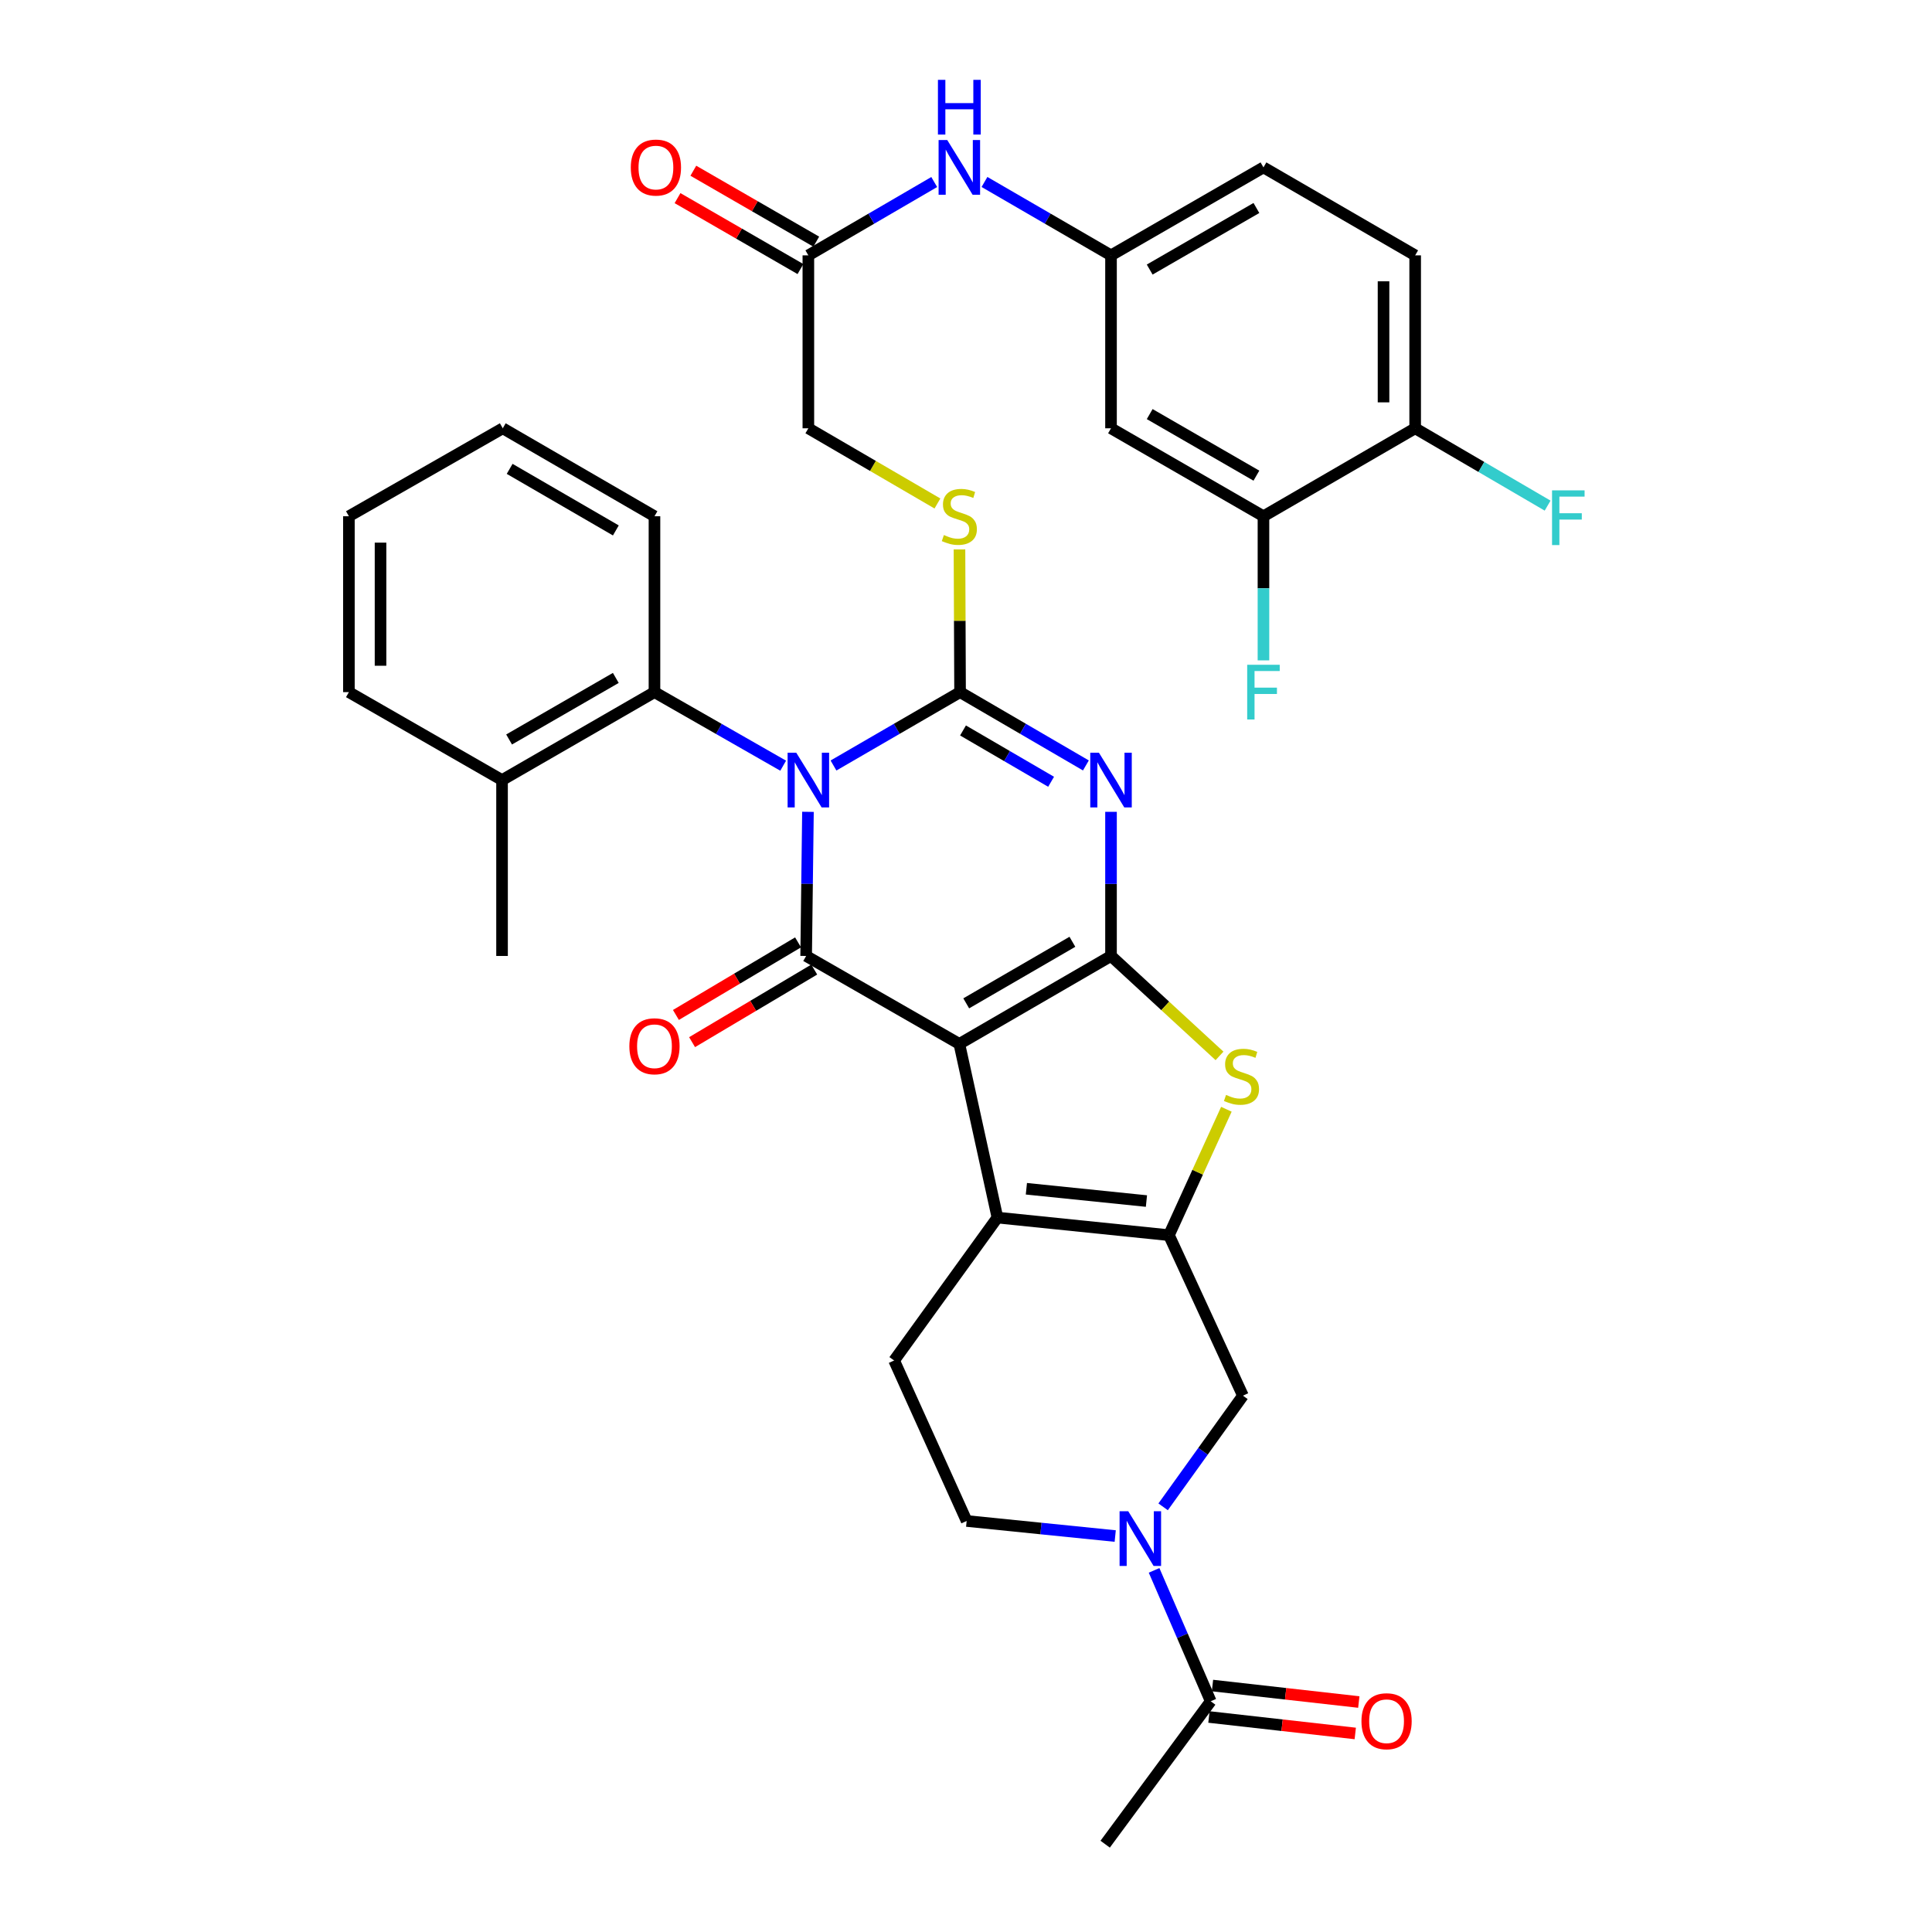 <?xml version='1.0' encoding='iso-8859-1'?>
<svg version='1.1' baseProfile='full'
              xmlns='http://www.w3.org/2000/svg'
                      xmlns:rdkit='http://www.rdkit.org/xml'
                      xmlns:xlink='http://www.w3.org/1999/xlink'
                  xml:space='preserve'
width='1000px' height='1000px' viewBox='0 0 1000 1000'>
<!-- END OF HEADER -->
<rect style='opacity:1.0;fill:#FFFFFF;stroke:none' width='1000' height='1000' x='0' y='0'> </rect>
<path class='bond-2' d='M 431.414,396.224 L 464.171,377.234' style='fill:none;fill-rule:evenodd;stroke:#0000FF;stroke-width:6px;stroke-linecap:butt;stroke-linejoin:miter;stroke-opacity:1' />
<path class='bond-2' d='M 464.171,377.234 L 496.928,358.245' style='fill:none;fill-rule:evenodd;stroke:#000000;stroke-width:6px;stroke-linecap:butt;stroke-linejoin:miter;stroke-opacity:1' />
<path class='bond-4' d='M 418.198,420.201 L 417.728,457.503' style='fill:none;fill-rule:evenodd;stroke:#0000FF;stroke-width:6px;stroke-linecap:butt;stroke-linejoin:miter;stroke-opacity:1' />
<path class='bond-4' d='M 417.728,457.503 L 417.259,494.805' style='fill:none;fill-rule:evenodd;stroke:#000000;stroke-width:6px;stroke-linecap:butt;stroke-linejoin:miter;stroke-opacity:1' />
<path class='bond-9' d='M 405.372,396.317 L 372.063,377.281' style='fill:none;fill-rule:evenodd;stroke:#0000FF;stroke-width:6px;stroke-linecap:butt;stroke-linejoin:miter;stroke-opacity:1' />
<path class='bond-9' d='M 372.063,377.281 L 338.754,358.245' style='fill:none;fill-rule:evenodd;stroke:#000000;stroke-width:6px;stroke-linecap:butt;stroke-linejoin:miter;stroke-opacity:1' />
<path class='bond-0' d='M 496.555,540.325 L 417.259,494.805' style='fill:none;fill-rule:evenodd;stroke:#000000;stroke-width:6px;stroke-linecap:butt;stroke-linejoin:miter;stroke-opacity:1' />
<path class='bond-1' d='M 496.555,540.325 L 575.06,494.805' style='fill:none;fill-rule:evenodd;stroke:#000000;stroke-width:6px;stroke-linecap:butt;stroke-linejoin:miter;stroke-opacity:1' />
<path class='bond-1' d='M 500.117,519.332 L 555.071,487.468' style='fill:none;fill-rule:evenodd;stroke:#000000;stroke-width:6px;stroke-linecap:butt;stroke-linejoin:miter;stroke-opacity:1' />
<path class='bond-5' d='M 496.555,540.325 L 516.268,630.219' style='fill:none;fill-rule:evenodd;stroke:#000000;stroke-width:6px;stroke-linecap:butt;stroke-linejoin:miter;stroke-opacity:1' />
<path class='bond-7' d='M 575.06,494.805 L 603.139,520.668' style='fill:none;fill-rule:evenodd;stroke:#000000;stroke-width:6px;stroke-linecap:butt;stroke-linejoin:miter;stroke-opacity:1' />
<path class='bond-7' d='M 603.139,520.668 L 631.219,546.531' style='fill:none;fill-rule:evenodd;stroke:#CCCC00;stroke-width:6px;stroke-linecap:butt;stroke-linejoin:miter;stroke-opacity:1' />
<path class='bond-36' d='M 575.06,494.805 L 575.06,457.503' style='fill:none;fill-rule:evenodd;stroke:#000000;stroke-width:6px;stroke-linecap:butt;stroke-linejoin:miter;stroke-opacity:1' />
<path class='bond-36' d='M 575.06,457.503 L 575.06,420.201' style='fill:none;fill-rule:evenodd;stroke:#0000FF;stroke-width:6px;stroke-linecap:butt;stroke-linejoin:miter;stroke-opacity:1' />
<path class='bond-3' d='M 496.928,358.245 L 529.494,377.218' style='fill:none;fill-rule:evenodd;stroke:#000000;stroke-width:6px;stroke-linecap:butt;stroke-linejoin:miter;stroke-opacity:1' />
<path class='bond-3' d='M 529.494,377.218 L 562.059,396.191' style='fill:none;fill-rule:evenodd;stroke:#0000FF;stroke-width:6px;stroke-linecap:butt;stroke-linejoin:miter;stroke-opacity:1' />
<path class='bond-3' d='M 498.455,378.085 L 521.251,391.366' style='fill:none;fill-rule:evenodd;stroke:#000000;stroke-width:6px;stroke-linecap:butt;stroke-linejoin:miter;stroke-opacity:1' />
<path class='bond-3' d='M 521.251,391.366 L 544.047,404.647' style='fill:none;fill-rule:evenodd;stroke:#0000FF;stroke-width:6px;stroke-linecap:butt;stroke-linejoin:miter;stroke-opacity:1' />
<path class='bond-11' d='M 496.928,358.245 L 496.777,321.307' style='fill:none;fill-rule:evenodd;stroke:#000000;stroke-width:6px;stroke-linecap:butt;stroke-linejoin:miter;stroke-opacity:1' />
<path class='bond-11' d='M 496.777,321.307 L 496.625,284.37' style='fill:none;fill-rule:evenodd;stroke:#CCCC00;stroke-width:6px;stroke-linecap:butt;stroke-linejoin:miter;stroke-opacity:1' />
<path class='bond-15' d='M 413.076,487.767 L 381.465,506.554' style='fill:none;fill-rule:evenodd;stroke:#000000;stroke-width:6px;stroke-linecap:butt;stroke-linejoin:miter;stroke-opacity:1' />
<path class='bond-15' d='M 381.465,506.554 L 349.854,525.341' style='fill:none;fill-rule:evenodd;stroke:#FF0000;stroke-width:6px;stroke-linecap:butt;stroke-linejoin:miter;stroke-opacity:1' />
<path class='bond-15' d='M 421.442,501.843 L 389.831,520.63' style='fill:none;fill-rule:evenodd;stroke:#000000;stroke-width:6px;stroke-linecap:butt;stroke-linejoin:miter;stroke-opacity:1' />
<path class='bond-15' d='M 389.831,520.63 L 358.22,539.417' style='fill:none;fill-rule:evenodd;stroke:#FF0000;stroke-width:6px;stroke-linecap:butt;stroke-linejoin:miter;stroke-opacity:1' />
<path class='bond-6' d='M 516.268,630.219 L 605.043,639.316' style='fill:none;fill-rule:evenodd;stroke:#000000;stroke-width:6px;stroke-linecap:butt;stroke-linejoin:miter;stroke-opacity:1' />
<path class='bond-6' d='M 531.253,615.295 L 593.396,621.663' style='fill:none;fill-rule:evenodd;stroke:#000000;stroke-width:6px;stroke-linecap:butt;stroke-linejoin:miter;stroke-opacity:1' />
<path class='bond-13' d='M 516.268,630.219 L 462.797,704.194' style='fill:none;fill-rule:evenodd;stroke:#000000;stroke-width:6px;stroke-linecap:butt;stroke-linejoin:miter;stroke-opacity:1' />
<path class='bond-10' d='M 605.043,639.316 L 643.34,722.397' style='fill:none;fill-rule:evenodd;stroke:#000000;stroke-width:6px;stroke-linecap:butt;stroke-linejoin:miter;stroke-opacity:1' />
<path class='bond-38' d='M 605.043,639.316 L 619.908,606.733' style='fill:none;fill-rule:evenodd;stroke:#000000;stroke-width:6px;stroke-linecap:butt;stroke-linejoin:miter;stroke-opacity:1' />
<path class='bond-38' d='M 619.908,606.733 L 634.774,574.151' style='fill:none;fill-rule:evenodd;stroke:#CCCC00;stroke-width:6px;stroke-linecap:butt;stroke-linejoin:miter;stroke-opacity:1' />
<path class='bond-8' d='M 577.234,795.053 L 538.787,791.155' style='fill:none;fill-rule:evenodd;stroke:#0000FF;stroke-width:6px;stroke-linecap:butt;stroke-linejoin:miter;stroke-opacity:1' />
<path class='bond-8' d='M 538.787,791.155 L 500.339,787.256' style='fill:none;fill-rule:evenodd;stroke:#000000;stroke-width:6px;stroke-linecap:butt;stroke-linejoin:miter;stroke-opacity:1' />
<path class='bond-12' d='M 597.353,812.825 L 612.009,846.698' style='fill:none;fill-rule:evenodd;stroke:#0000FF;stroke-width:6px;stroke-linecap:butt;stroke-linejoin:miter;stroke-opacity:1' />
<path class='bond-12' d='M 612.009,846.698 L 626.666,880.571' style='fill:none;fill-rule:evenodd;stroke:#000000;stroke-width:6px;stroke-linecap:butt;stroke-linejoin:miter;stroke-opacity:1' />
<path class='bond-39' d='M 602.033,779.935 L 622.687,751.166' style='fill:none;fill-rule:evenodd;stroke:#0000FF;stroke-width:6px;stroke-linecap:butt;stroke-linejoin:miter;stroke-opacity:1' />
<path class='bond-39' d='M 622.687,751.166 L 643.34,722.397' style='fill:none;fill-rule:evenodd;stroke:#000000;stroke-width:6px;stroke-linecap:butt;stroke-linejoin:miter;stroke-opacity:1' />
<path class='bond-22' d='M 338.754,358.245 L 259.858,403.765' style='fill:none;fill-rule:evenodd;stroke:#000000;stroke-width:6px;stroke-linecap:butt;stroke-linejoin:miter;stroke-opacity:1' />
<path class='bond-22' d='M 318.737,350.89 L 263.509,382.754' style='fill:none;fill-rule:evenodd;stroke:#000000;stroke-width:6px;stroke-linecap:butt;stroke-linejoin:miter;stroke-opacity:1' />
<path class='bond-30' d='M 338.754,358.245 L 338.754,267.214' style='fill:none;fill-rule:evenodd;stroke:#000000;stroke-width:6px;stroke-linecap:butt;stroke-linejoin:miter;stroke-opacity:1' />
<path class='bond-25' d='M 485.214,260.607 L 451.81,241.146' style='fill:none;fill-rule:evenodd;stroke:#CCCC00;stroke-width:6px;stroke-linecap:butt;stroke-linejoin:miter;stroke-opacity:1' />
<path class='bond-25' d='M 451.81,241.146 L 418.405,221.685' style='fill:none;fill-rule:evenodd;stroke:#000000;stroke-width:6px;stroke-linecap:butt;stroke-linejoin:miter;stroke-opacity:1' />
<path class='bond-23' d='M 625.749,888.706 L 663.616,892.971' style='fill:none;fill-rule:evenodd;stroke:#000000;stroke-width:6px;stroke-linecap:butt;stroke-linejoin:miter;stroke-opacity:1' />
<path class='bond-23' d='M 663.616,892.971 L 701.482,897.236' style='fill:none;fill-rule:evenodd;stroke:#FF0000;stroke-width:6px;stroke-linecap:butt;stroke-linejoin:miter;stroke-opacity:1' />
<path class='bond-23' d='M 627.582,872.435 L 665.448,876.7' style='fill:none;fill-rule:evenodd;stroke:#000000;stroke-width:6px;stroke-linecap:butt;stroke-linejoin:miter;stroke-opacity:1' />
<path class='bond-23' d='M 665.448,876.7 L 703.314,880.965' style='fill:none;fill-rule:evenodd;stroke:#FF0000;stroke-width:6px;stroke-linecap:butt;stroke-linejoin:miter;stroke-opacity:1' />
<path class='bond-31' d='M 626.666,880.571 L 572.031,954.545' style='fill:none;fill-rule:evenodd;stroke:#000000;stroke-width:6px;stroke-linecap:butt;stroke-linejoin:miter;stroke-opacity:1' />
<path class='bond-18' d='M 462.797,704.194 L 500.339,787.256' style='fill:none;fill-rule:evenodd;stroke:#000000;stroke-width:6px;stroke-linecap:butt;stroke-linejoin:miter;stroke-opacity:1' />
<path class='bond-14' d='M 653.965,267.214 L 575.06,221.685' style='fill:none;fill-rule:evenodd;stroke:#000000;stroke-width:6px;stroke-linecap:butt;stroke-linejoin:miter;stroke-opacity:1' />
<path class='bond-14' d='M 650.313,246.202 L 595.079,214.332' style='fill:none;fill-rule:evenodd;stroke:#000000;stroke-width:6px;stroke-linecap:butt;stroke-linejoin:miter;stroke-opacity:1' />
<path class='bond-27' d='M 653.965,267.214 L 653.965,304.512' style='fill:none;fill-rule:evenodd;stroke:#000000;stroke-width:6px;stroke-linecap:butt;stroke-linejoin:miter;stroke-opacity:1' />
<path class='bond-27' d='M 653.965,304.512 L 653.965,341.809' style='fill:none;fill-rule:evenodd;stroke:#33CCCC;stroke-width:6px;stroke-linecap:butt;stroke-linejoin:miter;stroke-opacity:1' />
<path class='bond-40' d='M 653.965,267.214 L 732.488,221.685' style='fill:none;fill-rule:evenodd;stroke:#000000;stroke-width:6px;stroke-linecap:butt;stroke-linejoin:miter;stroke-opacity:1' />
<path class='bond-16' d='M 575.06,221.685 L 575.06,132.173' style='fill:none;fill-rule:evenodd;stroke:#000000;stroke-width:6px;stroke-linecap:butt;stroke-linejoin:miter;stroke-opacity:1' />
<path class='bond-17' d='M 418.405,132.173 L 418.405,221.685' style='fill:none;fill-rule:evenodd;stroke:#000000;stroke-width:6px;stroke-linecap:butt;stroke-linejoin:miter;stroke-opacity:1' />
<path class='bond-19' d='M 418.405,132.173 L 450.98,113.195' style='fill:none;fill-rule:evenodd;stroke:#000000;stroke-width:6px;stroke-linecap:butt;stroke-linejoin:miter;stroke-opacity:1' />
<path class='bond-19' d='M 450.98,113.195 L 483.554,94.218' style='fill:none;fill-rule:evenodd;stroke:#0000FF;stroke-width:6px;stroke-linecap:butt;stroke-linejoin:miter;stroke-opacity:1' />
<path class='bond-24' d='M 422.497,125.082 L 390.683,106.725' style='fill:none;fill-rule:evenodd;stroke:#000000;stroke-width:6px;stroke-linecap:butt;stroke-linejoin:miter;stroke-opacity:1' />
<path class='bond-24' d='M 390.683,106.725 L 358.869,88.368' style='fill:none;fill-rule:evenodd;stroke:#FF0000;stroke-width:6px;stroke-linecap:butt;stroke-linejoin:miter;stroke-opacity:1' />
<path class='bond-24' d='M 414.313,139.264 L 382.499,120.907' style='fill:none;fill-rule:evenodd;stroke:#000000;stroke-width:6px;stroke-linecap:butt;stroke-linejoin:miter;stroke-opacity:1' />
<path class='bond-24' d='M 382.499,120.907 L 350.686,102.55' style='fill:none;fill-rule:evenodd;stroke:#FF0000;stroke-width:6px;stroke-linecap:butt;stroke-linejoin:miter;stroke-opacity:1' />
<path class='bond-20' d='M 509.564,94.188 L 542.312,113.18' style='fill:none;fill-rule:evenodd;stroke:#0000FF;stroke-width:6px;stroke-linecap:butt;stroke-linejoin:miter;stroke-opacity:1' />
<path class='bond-20' d='M 542.312,113.18 L 575.06,132.173' style='fill:none;fill-rule:evenodd;stroke:#000000;stroke-width:6px;stroke-linecap:butt;stroke-linejoin:miter;stroke-opacity:1' />
<path class='bond-28' d='M 575.06,132.173 L 653.965,86.644' style='fill:none;fill-rule:evenodd;stroke:#000000;stroke-width:6px;stroke-linecap:butt;stroke-linejoin:miter;stroke-opacity:1' />
<path class='bond-28' d='M 595.079,139.526 L 650.313,107.655' style='fill:none;fill-rule:evenodd;stroke:#000000;stroke-width:6px;stroke-linecap:butt;stroke-linejoin:miter;stroke-opacity:1' />
<path class='bond-21' d='M 732.488,221.685 L 732.488,132.173' style='fill:none;fill-rule:evenodd;stroke:#000000;stroke-width:6px;stroke-linecap:butt;stroke-linejoin:miter;stroke-opacity:1' />
<path class='bond-21' d='M 716.114,208.258 L 716.114,145.6' style='fill:none;fill-rule:evenodd;stroke:#000000;stroke-width:6px;stroke-linecap:butt;stroke-linejoin:miter;stroke-opacity:1' />
<path class='bond-29' d='M 732.488,221.685 L 766.765,241.699' style='fill:none;fill-rule:evenodd;stroke:#000000;stroke-width:6px;stroke-linecap:butt;stroke-linejoin:miter;stroke-opacity:1' />
<path class='bond-29' d='M 766.765,241.699 L 801.042,261.713' style='fill:none;fill-rule:evenodd;stroke:#33CCCC;stroke-width:6px;stroke-linecap:butt;stroke-linejoin:miter;stroke-opacity:1' />
<path class='bond-32' d='M 259.858,403.765 L 259.858,494.805' style='fill:none;fill-rule:evenodd;stroke:#000000;stroke-width:6px;stroke-linecap:butt;stroke-linejoin:miter;stroke-opacity:1' />
<path class='bond-33' d='M 259.858,403.765 L 180.589,358.245' style='fill:none;fill-rule:evenodd;stroke:#000000;stroke-width:6px;stroke-linecap:butt;stroke-linejoin:miter;stroke-opacity:1' />
<path class='bond-26' d='M 732.488,132.173 L 653.965,86.644' style='fill:none;fill-rule:evenodd;stroke:#000000;stroke-width:6px;stroke-linecap:butt;stroke-linejoin:miter;stroke-opacity:1' />
<path class='bond-34' d='M 338.754,267.214 L 260.231,221.685' style='fill:none;fill-rule:evenodd;stroke:#000000;stroke-width:6px;stroke-linecap:butt;stroke-linejoin:miter;stroke-opacity:1' />
<path class='bond-34' d='M 318.762,274.55 L 263.796,242.679' style='fill:none;fill-rule:evenodd;stroke:#000000;stroke-width:6px;stroke-linecap:butt;stroke-linejoin:miter;stroke-opacity:1' />
<path class='bond-37' d='M 180.589,358.245 L 180.589,267.214' style='fill:none;fill-rule:evenodd;stroke:#000000;stroke-width:6px;stroke-linecap:butt;stroke-linejoin:miter;stroke-opacity:1' />
<path class='bond-37' d='M 196.963,344.59 L 196.963,280.869' style='fill:none;fill-rule:evenodd;stroke:#000000;stroke-width:6px;stroke-linecap:butt;stroke-linejoin:miter;stroke-opacity:1' />
<path class='bond-35' d='M 260.231,221.685 L 180.589,267.214' style='fill:none;fill-rule:evenodd;stroke:#000000;stroke-width:6px;stroke-linecap:butt;stroke-linejoin:miter;stroke-opacity:1' />
<path  class='atom-0' d='M 412.145 389.605
L 421.425 404.605
Q 422.345 406.085, 423.825 408.765
Q 425.305 411.445, 425.385 411.605
L 425.385 389.605
L 429.145 389.605
L 429.145 417.925
L 425.265 417.925
L 415.305 401.525
Q 414.145 399.605, 412.905 397.405
Q 411.705 395.205, 411.345 394.525
L 411.345 417.925
L 407.665 417.925
L 407.665 389.605
L 412.145 389.605
' fill='#0000FF'/>
<path  class='atom-4' d='M 568.8 389.605
L 578.08 404.605
Q 579 406.085, 580.48 408.765
Q 581.96 411.445, 582.04 411.605
L 582.04 389.605
L 585.8 389.605
L 585.8 417.925
L 581.92 417.925
L 571.96 401.525
Q 570.8 399.605, 569.56 397.405
Q 568.36 395.205, 568 394.525
L 568 417.925
L 564.32 417.925
L 564.32 389.605
L 568.8 389.605
' fill='#0000FF'/>
<path  class='atom-8' d='M 634.594 566.729
Q 634.914 566.849, 636.234 567.409
Q 637.554 567.969, 638.994 568.329
Q 640.474 568.649, 641.914 568.649
Q 644.594 568.649, 646.154 567.369
Q 647.714 566.049, 647.714 563.769
Q 647.714 562.209, 646.914 561.249
Q 646.154 560.289, 644.954 559.769
Q 643.754 559.249, 641.754 558.649
Q 639.234 557.889, 637.714 557.169
Q 636.234 556.449, 635.154 554.929
Q 634.114 553.409, 634.114 550.849
Q 634.114 547.289, 636.514 545.089
Q 638.954 542.889, 643.754 542.889
Q 647.034 542.889, 650.754 544.449
L 649.834 547.529
Q 646.434 546.129, 643.874 546.129
Q 641.114 546.129, 639.594 547.289
Q 638.074 548.409, 638.114 550.369
Q 638.114 551.889, 638.874 552.809
Q 639.674 553.729, 640.794 554.249
Q 641.954 554.769, 643.874 555.369
Q 646.434 556.169, 647.954 556.969
Q 649.474 557.769, 650.554 559.409
Q 651.674 561.009, 651.674 563.769
Q 651.674 567.689, 649.034 569.809
Q 646.434 571.889, 642.074 571.889
Q 639.554 571.889, 637.634 571.329
Q 635.754 570.809, 633.514 569.889
L 634.594 566.729
' fill='#CCCC00'/>
<path  class='atom-9' d='M 583.973 782.211
L 593.253 797.211
Q 594.173 798.691, 595.653 801.371
Q 597.133 804.051, 597.213 804.211
L 597.213 782.211
L 600.973 782.211
L 600.973 810.531
L 597.093 810.531
L 587.133 794.131
Q 585.973 792.211, 584.733 790.011
Q 583.533 787.811, 583.173 787.131
L 583.173 810.531
L 579.493 810.531
L 579.493 782.211
L 583.973 782.211
' fill='#0000FF'/>
<path  class='atom-12' d='M 488.555 276.934
Q 488.875 277.054, 490.195 277.614
Q 491.515 278.174, 492.955 278.534
Q 494.435 278.854, 495.875 278.854
Q 498.555 278.854, 500.115 277.574
Q 501.675 276.254, 501.675 273.974
Q 501.675 272.414, 500.875 271.454
Q 500.115 270.494, 498.915 269.974
Q 497.715 269.454, 495.715 268.854
Q 493.195 268.094, 491.675 267.374
Q 490.195 266.654, 489.115 265.134
Q 488.075 263.614, 488.075 261.054
Q 488.075 257.494, 490.475 255.294
Q 492.915 253.094, 497.715 253.094
Q 500.995 253.094, 504.715 254.654
L 503.795 257.734
Q 500.395 256.334, 497.835 256.334
Q 495.075 256.334, 493.555 257.494
Q 492.035 258.614, 492.075 260.574
Q 492.075 262.094, 492.835 263.014
Q 493.635 263.934, 494.755 264.454
Q 495.915 264.974, 497.835 265.574
Q 500.395 266.374, 501.915 267.174
Q 503.435 267.974, 504.515 269.614
Q 505.635 271.214, 505.635 273.974
Q 505.635 277.894, 502.995 280.014
Q 500.395 282.094, 496.035 282.094
Q 493.515 282.094, 491.595 281.534
Q 489.715 281.014, 487.475 280.094
L 488.555 276.934
' fill='#CCCC00'/>
<path  class='atom-16' d='M 325.754 541.542
Q 325.754 534.742, 329.114 530.942
Q 332.474 527.142, 338.754 527.142
Q 345.034 527.142, 348.394 530.942
Q 351.754 534.742, 351.754 541.542
Q 351.754 548.422, 348.354 552.342
Q 344.954 556.222, 338.754 556.222
Q 332.514 556.222, 329.114 552.342
Q 325.754 548.462, 325.754 541.542
M 338.754 553.022
Q 343.074 553.022, 345.394 550.142
Q 347.754 547.222, 347.754 541.542
Q 347.754 535.982, 345.394 533.182
Q 343.074 530.342, 338.754 530.342
Q 334.434 530.342, 332.074 533.142
Q 329.754 535.942, 329.754 541.542
Q 329.754 547.262, 332.074 550.142
Q 334.434 553.022, 338.754 553.022
' fill='#FF0000'/>
<path  class='atom-20' d='M 490.295 72.484
L 499.575 87.484
Q 500.495 88.964, 501.975 91.644
Q 503.455 94.324, 503.535 94.484
L 503.535 72.484
L 507.295 72.484
L 507.295 100.804
L 503.415 100.804
L 493.455 84.404
Q 492.295 82.484, 491.055 80.284
Q 489.855 78.084, 489.495 77.404
L 489.495 100.804
L 485.815 100.804
L 485.815 72.484
L 490.295 72.484
' fill='#0000FF'/>
<path  class='atom-20' d='M 485.475 41.332
L 489.315 41.332
L 489.315 53.372
L 503.795 53.372
L 503.795 41.332
L 507.635 41.332
L 507.635 69.652
L 503.795 69.652
L 503.795 56.572
L 489.315 56.572
L 489.315 69.652
L 485.475 69.652
L 485.475 41.332
' fill='#0000FF'/>
<path  class='atom-24' d='M 704.688 890.903
Q 704.688 884.103, 708.048 880.303
Q 711.408 876.503, 717.688 876.503
Q 723.968 876.503, 727.328 880.303
Q 730.688 884.103, 730.688 890.903
Q 730.688 897.783, 727.288 901.703
Q 723.888 905.583, 717.688 905.583
Q 711.448 905.583, 708.048 901.703
Q 704.688 897.823, 704.688 890.903
M 717.688 902.383
Q 722.008 902.383, 724.328 899.503
Q 726.688 896.583, 726.688 890.903
Q 726.688 885.343, 724.328 882.543
Q 722.008 879.703, 717.688 879.703
Q 713.368 879.703, 711.008 882.503
Q 708.688 885.303, 708.688 890.903
Q 708.688 896.623, 711.008 899.503
Q 713.368 902.383, 717.688 902.383
' fill='#FF0000'/>
<path  class='atom-25' d='M 326.5 86.724
Q 326.5 79.924, 329.86 76.124
Q 333.22 72.324, 339.5 72.324
Q 345.78 72.324, 349.14 76.124
Q 352.5 79.924, 352.5 86.724
Q 352.5 93.604, 349.1 97.524
Q 345.7 101.404, 339.5 101.404
Q 333.26 101.404, 329.86 97.524
Q 326.5 93.644, 326.5 86.724
M 339.5 98.204
Q 343.82 98.204, 346.14 95.324
Q 348.5 92.404, 348.5 86.724
Q 348.5 81.164, 346.14 78.364
Q 343.82 75.524, 339.5 75.524
Q 335.18 75.524, 332.82 78.324
Q 330.5 81.124, 330.5 86.724
Q 330.5 92.444, 332.82 95.324
Q 335.18 98.204, 339.5 98.204
' fill='#FF0000'/>
<path  class='atom-28' d='M 645.545 344.085
L 662.385 344.085
L 662.385 347.325
L 649.345 347.325
L 649.345 355.925
L 660.945 355.925
L 660.945 359.205
L 649.345 359.205
L 649.345 372.405
L 645.545 372.405
L 645.545 344.085
' fill='#33CCCC'/>
<path  class='atom-30' d='M 803.337 253.809
L 820.177 253.809
L 820.177 257.049
L 807.137 257.049
L 807.137 265.649
L 818.737 265.649
L 818.737 268.929
L 807.137 268.929
L 807.137 282.129
L 803.337 282.129
L 803.337 253.809
' fill='#33CCCC'/>
</svg>

